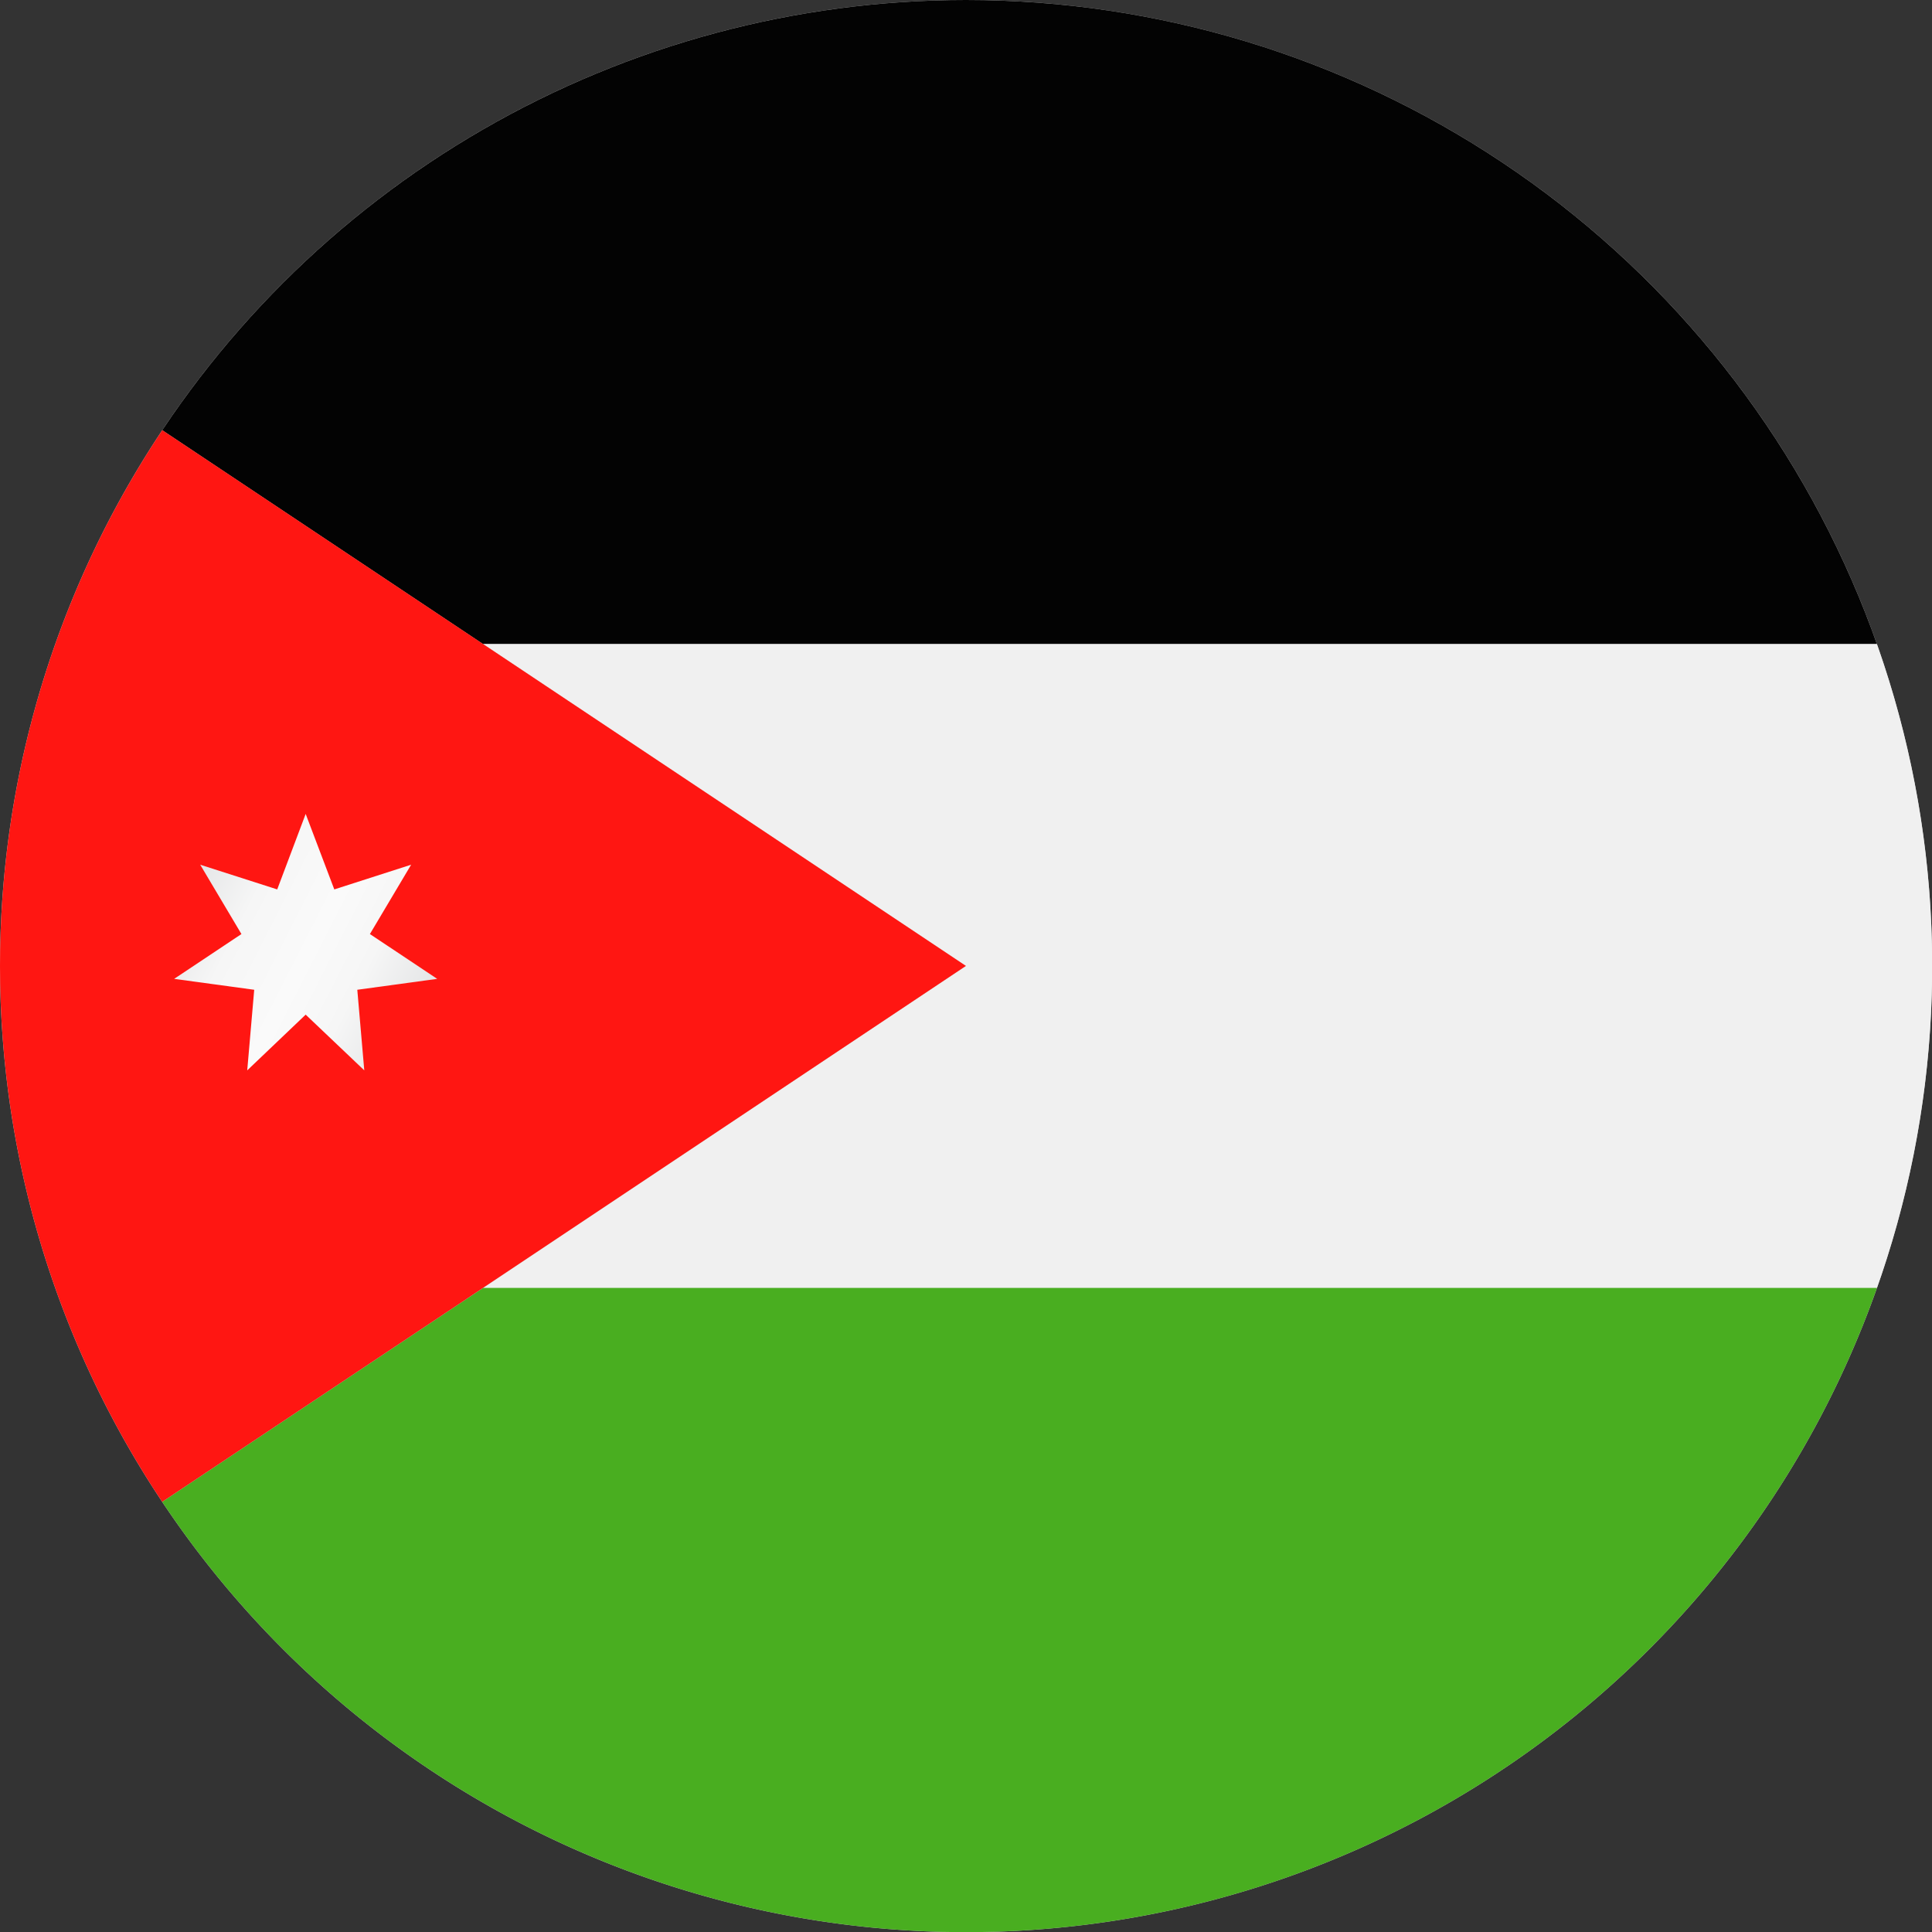 <svg id="Page_1" data-name="Page 1" xmlns="http://www.w3.org/2000/svg" xmlns:xlink="http://www.w3.org/1999/xlink" viewBox="0 0 113.39 113.39"><rect x="0" y="0" width="113.39" height="113.39" fill="#333333" stroke="none"/><defs><clipPath id="clip-path"><path d="M56.69,0A56.7,56.7,0,1,1,0,56.69,56.7,56.7,0,0,1,56.69,0Z" style="fill:#ccc;clip-rule:evenodd"/></clipPath><linearGradient id="New_Gradient_128" x1="-1116.46" y1="356.22" x2="-1102.71" y2="363.23" gradientTransform="translate(1127.21 -303.81)" gradientUnits="userSpaceOnUse"><stop offset="0.02" stop-color="#e6e7e8"/><stop offset="0.25" stop-color="#f6f6f6"/><stop offset="0.53" stop-color="#fafafa"/><stop offset="0.75" stop-color="#f6f6f6"/><stop offset="0.98" stop-color="#e6e7e8"/></linearGradient></defs><title>JO_Jordan</title><g id="Layer_1" data-name="Layer 1"><path d="M56.69,0A56.7,56.7,0,1,1,0,56.69,56.7,56.7,0,0,1,56.69,0Z" style="fill:#ccc;fill-rule:evenodd"/><g style="clip-path:url(#clip-path)"><polygon points="28.35 37.8 141.73 37.8 141.73 0 -28.35 0 28.35 37.8 28.35 37.8" style="fill:#030303;fill-rule:evenodd"/><polygon points="28.35 75.59 141.73 75.59 141.73 37.8 28.35 37.8 56.69 56.69 28.35 75.59 28.35 75.59" style="fill:#f0f0f0;fill-rule:evenodd"/><polygon points="28.35 75.59 141.73 75.59 141.73 113.39 -28.35 113.39 28.35 75.59 28.35 75.59" style="fill:#49ae20;fill-rule:evenodd"/><polygon points="-28.35 0 -28.35 113.39 56.69 56.69 -28.35 0 -28.35 0" style="fill:#ff1612;fill-rule:evenodd"/><polygon points="17.94 47.77 19.62 52.2 24.13 50.75 21.71 54.82 25.66 57.45 20.97 58.09 21.38 62.82 17.94 59.55 14.51 62.82 14.92 58.09 10.22 57.45 14.17 54.82 11.75 50.75 16.27 52.2 17.94 47.77 17.94 47.77" style="fill-rule:evenodd;fill:url(#New_Gradient_128)"/></g></g></svg>